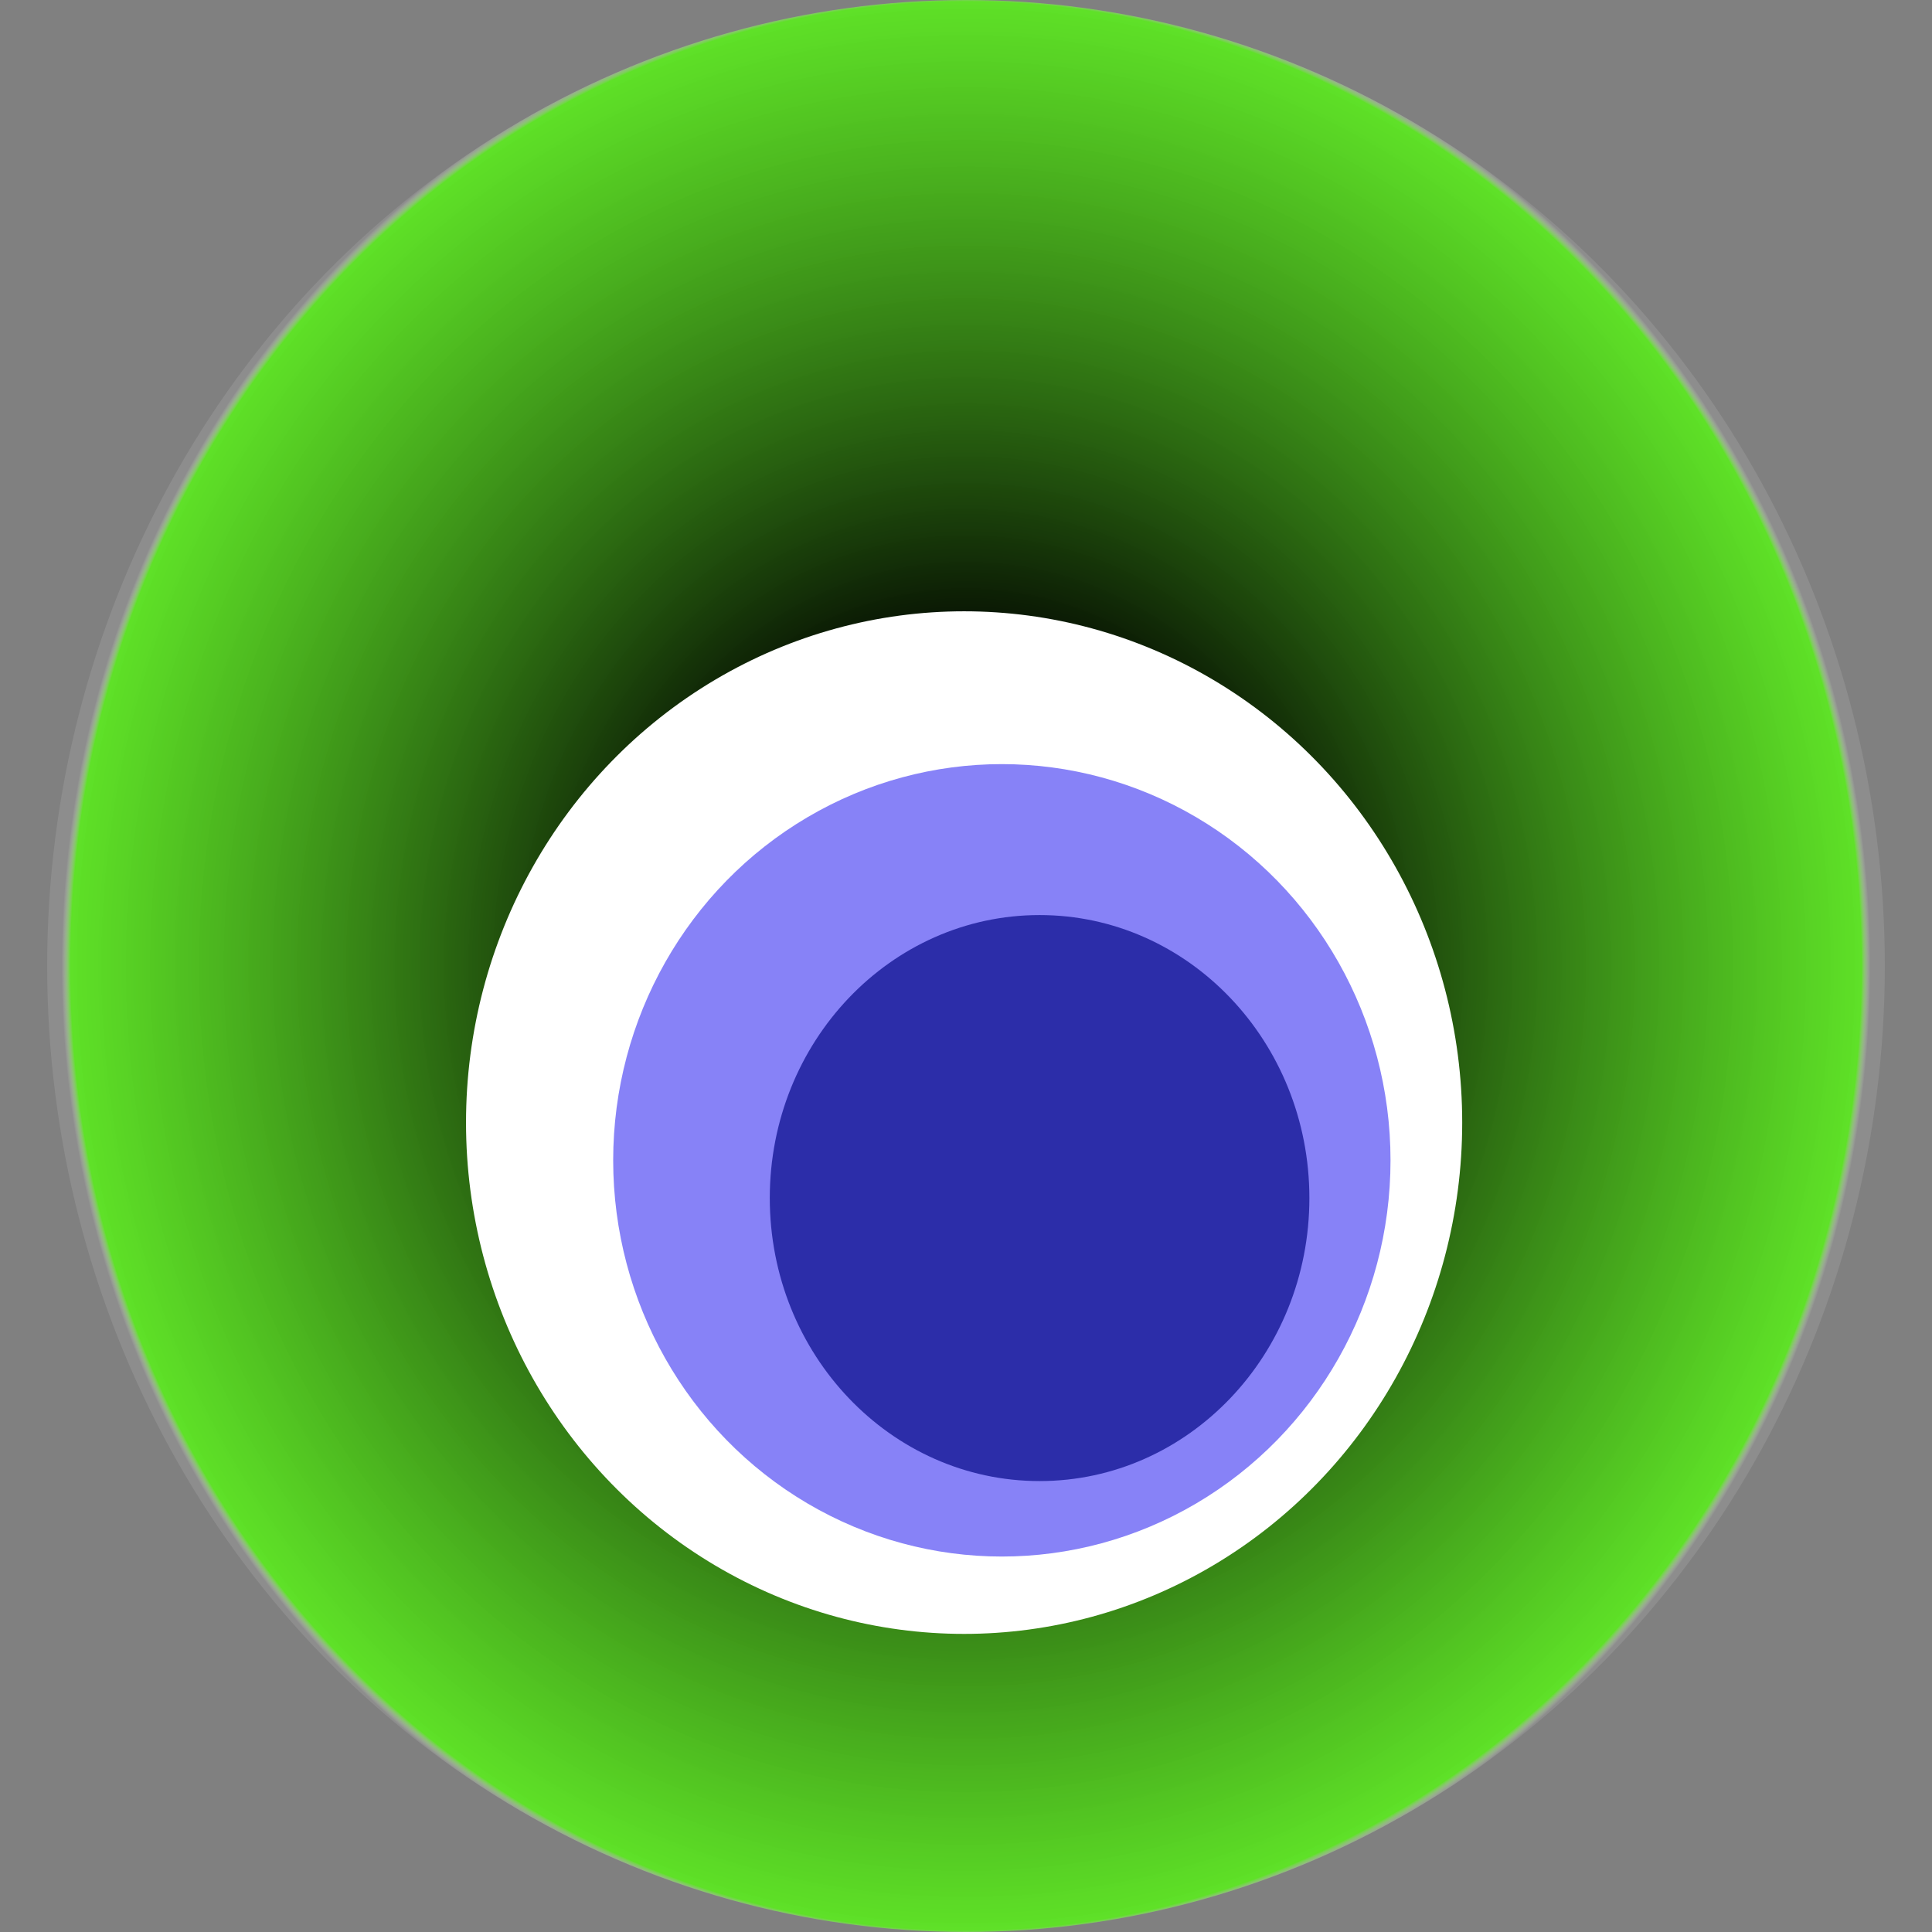 <svg width="1024" height="1024" xmlns="http://www.w3.org/2000/svg"><rect width="100%" height="100%" fill="#808080" stroke="none"/><g><title>0xf36f628fac2b2bfff5f19e3d51c186134b27b6df</title><ellipse ry="512" rx="487" cy="512" cx="512" fill="url(#e_1_g)"/><ellipse ry="271" rx="264" cy="595" cx="511" fill="#FFF"/><ellipse ry="210" rx="206" cy="615" cx="531" fill="rgba(17,6,240,0.5)"/><ellipse ry="150" rx="143" cy="635" cx="551" fill="rgba(22, 24, 150, 0.8)"/><animateTransform attributeName="transform" begin="0s" dur="12s" type="rotate" from="0 512 512" to="360 512 512" repeatCount="indefinite"/><defs><radialGradient id="e_1_g"><stop offset="30%" stop-color="#000"/><stop offset="99%" stop-color="rgba(86,249,17,0.8)"/><stop offset="100%" stop-color="rgba(255,255,255,0.1)"/></radialGradient></defs></g></svg>